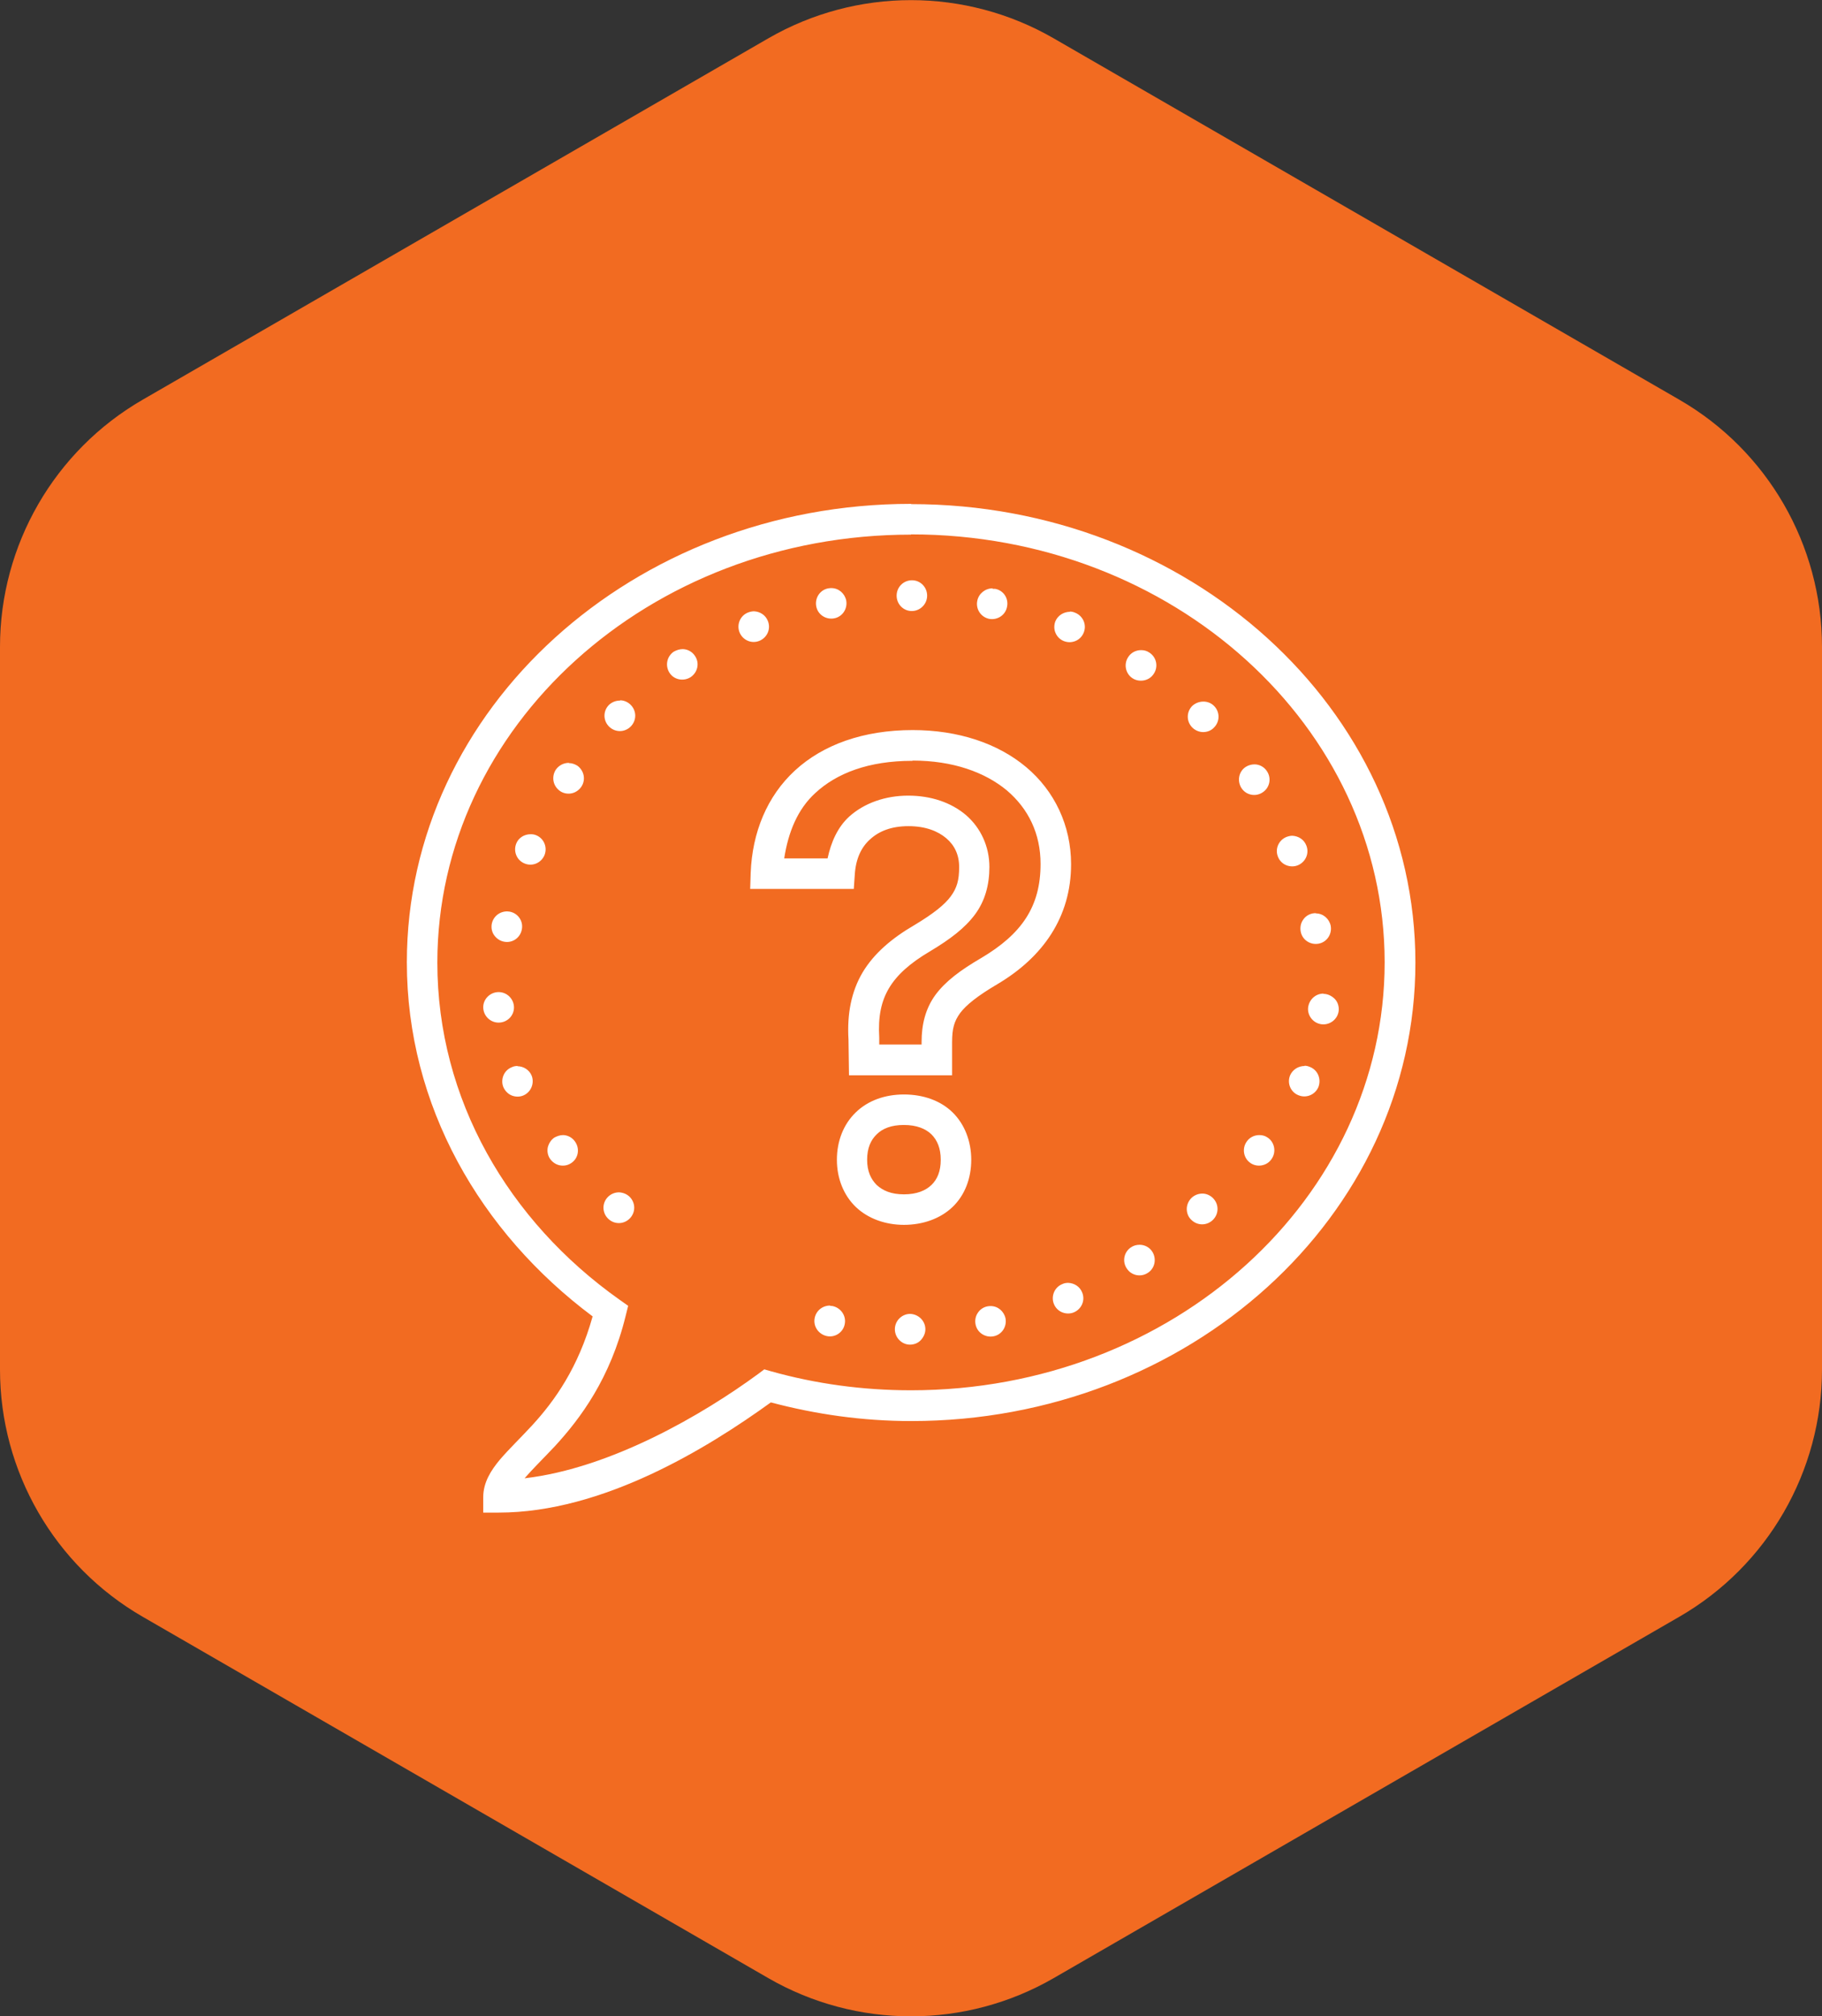 <?xml version="1.0" encoding="UTF-8"?>
<svg id="Calque_1" data-name="Calque 1" xmlns="http://www.w3.org/2000/svg" viewBox="0 0 72.28 79.95">
  <rect x="0" y="0" width="72.28" height="79.95" fill="#333333" stroke="none"/>
  <path d="M66.62,15.85L41.8,1.52c-3.5-2.02-7.82-2.02-11.32,0L5.66,15.85c-3.5,2.02-5.66,5.76-5.66,9.8v28.66c0,4.04,2.16,7.78,5.66,9.8l24.82,14.33c3.5,2.02,7.82,2.02,11.32,0l24.82-14.33c3.5-2.02,5.66-5.76,5.66-9.8v-28.66c0-4.04-2.16-7.78-5.66-9.8Z" fill="#f26b21"/>
  <g id="surface7254">
    <path d="M36.14,19.98c-11.01,0-20,8.11-20,18.18,0,5.68,2.91,10.71,7.37,14.04-.57,2.04-1.51,3.35-2.39,4.31-.47.51-.91.93-1.28,1.36-.36.43-.67.91-.67,1.5v.61h.61c4.13,0,8.28-2.55,10.8-4.37,1.77.47,3.63.74,5.57.74,11.01,0,20-8.11,20-18.18s-8.99-18.18-20-18.18ZM36.14,21.19c10.41,0,18.79,7.63,18.79,16.97s-8.37,16.97-18.79,16.97c-1.93,0-3.79-.26-5.54-.75l-.28-.08-.24.18c-2.18,1.6-5.83,3.74-9.27,4.14.29-.34.72-.76,1.21-1.28,1-1.09,2.19-2.67,2.8-5.16l.1-.4-.34-.24c-4.41-3.12-7.23-7.95-7.23-13.37,0-9.34,8.37-16.97,18.79-16.97ZM36.18,23.01c-.34,0-.61.27-.61.61s.27.61.6.61.61-.27.61-.61-.27-.61-.6-.61ZM32.98,23.32s-.08,0-.12.01c-.33.06-.54.38-.48.71s.38.54.71.48c.33-.06.54-.38.48-.71-.06-.28-.3-.49-.59-.49ZM39.38,23.33c-.29,0-.55.2-.61.49-.07.33.14.65.47.72.33.06.65-.15.71-.48.07-.33-.14-.65-.47-.71-.03,0-.07,0-.1,0ZM29.91,24.24c-.08,0-.16.02-.24.05-.15.06-.27.18-.33.33-.06.15-.06.31,0,.46.13.31.48.46.79.33.31-.13.46-.48.33-.79-.09-.23-.31-.37-.55-.38ZM42.45,24.26c-.25,0-.48.14-.58.37-.06.15-.06.32,0,.46.06.15.18.27.33.33.15.06.31.06.46,0,.15-.06.27-.18.33-.33.13-.31-.02-.66-.33-.79-.07-.03-.14-.05-.22-.05ZM27.08,25.74c-.12,0-.24.04-.35.1-.28.19-.35.56-.17.84.18.28.56.35.84.17.28-.19.36-.56.17-.84-.11-.17-.3-.27-.49-.27ZM45.27,25.78c-.21,0-.4.1-.51.27-.19.28-.11.66.16.84.13.09.3.12.46.09.16-.03.3-.12.39-.26.19-.28.11-.66-.17-.84-.1-.07-.21-.1-.33-.1ZM24.6,27.78c-.17,0-.32.06-.44.17-.24.24-.24.62,0,.86.24.24.62.24.86,0s.24-.62,0-.86c-.11-.11-.26-.18-.42-.18ZM47.74,27.82c-.16,0-.32.06-.44.17-.24.24-.24.62,0,.86.11.11.27.18.43.18.16,0,.32-.06.43-.18.24-.24.24-.62,0-.86-.11-.11-.26-.17-.42-.17ZM36.21,28.95c-1.96,0-3.56.58-4.67,1.6-1.11,1.02-1.7,2.46-1.76,4.07l-.02.63h4.11l.04-.57c.04-.63.26-1.09.61-1.4.35-.32.84-.52,1.52-.52s1.17.2,1.5.48c.33.28.51.66.51,1.14,0,.53-.09.83-.33,1.16-.24.33-.69.69-1.44,1.14h0c-.91.53-1.61,1.13-2.06,1.88-.45.76-.62,1.65-.56,2.66h0s.02,1.42.02,1.42h4.09v-1.31c0-.54.08-.83.32-1.16.24-.32.69-.68,1.47-1.14h0s0,0,0,0c1.81-1.07,2.93-2.66,2.93-4.76,0-1.54-.66-2.91-1.78-3.85-1.12-.94-2.69-1.47-4.51-1.47ZM36.21,30.16c1.59,0,2.86.46,3.73,1.18.86.73,1.34,1.72,1.34,2.92,0,1.7-.76,2.78-2.34,3.72-.84.49-1.43.93-1.83,1.47-.4.55-.55,1.18-.55,1.87v.1h-1.68v-.26s0-.01,0-.01c-.05-.85.08-1.45.39-1.97.31-.52.83-.99,1.63-1.46h0s0,0,0,0c.8-.48,1.38-.92,1.78-1.46.4-.54.57-1.18.57-1.88,0-.81-.34-1.55-.93-2.06-.59-.5-1.39-.77-2.29-.77s-1.74.29-2.34.83c-.46.42-.72,1.01-.86,1.66h-1.72c.16-1.04.53-1.95,1.23-2.59.85-.79,2.12-1.28,3.85-1.28ZM22.57,30.25c-.21,0-.4.1-.52.27-.09.14-.12.3-.09.46.03.16.13.3.26.39.13.09.3.12.45.09.16-.03.3-.13.39-.26.19-.28.11-.65-.16-.84-.1-.06-.21-.1-.33-.1ZM49.77,30.31c-.12,0-.24.03-.35.1-.28.18-.35.56-.17.84.18.28.56.36.84.17.28-.18.36-.56.17-.84-.11-.17-.3-.27-.49-.27ZM21.05,33.08c-.25,0-.48.14-.57.37-.06.15-.06.31,0,.46.06.15.18.27.33.33.31.13.66-.02.79-.33.06-.15.06-.31,0-.46-.06-.15-.18-.27-.33-.33-.07-.03-.14-.04-.22-.04ZM51.27,33.14c-.08,0-.16.02-.24.05-.31.13-.46.48-.33.79.06.15.18.27.33.33.15.06.32.06.46,0,.31-.13.46-.48.33-.79-.09-.23-.31-.37-.56-.38ZM20.12,36.14c-.3,0-.55.2-.61.49-.03.16,0,.32.09.45.09.13.23.23.39.26.33.07.65-.15.71-.48.07-.33-.15-.65-.48-.71-.03,0-.07-.01-.1-.01ZM52.2,36.21s-.08,0-.12.01c-.16.03-.3.12-.39.26-.09.13-.12.3-.09.46.06.33.38.54.71.48.33-.06.54-.38.48-.71-.06-.28-.3-.49-.59-.49ZM19.78,39.34c-.33,0-.61.27-.61.6s.27.61.61.61.61-.27.61-.6-.27-.61-.61-.61ZM52.5,39.4c-.33,0-.6.27-.61.61,0,.33.27.61.61.61.33,0,.61-.27.61-.6,0-.16-.06-.32-.18-.43s-.27-.18-.43-.18ZM20.54,42.27c-.08,0-.16.01-.24.05-.15.06-.27.18-.33.33-.06.15-.06.32,0,.46s.18.27.33.33c.15.06.32.06.46,0,.31-.13.45-.49.33-.79-.09-.22-.32-.37-.56-.37ZM51.76,42.27c-.25,0-.48.14-.58.37-.13.31.02.67.33.79.31.13.66-.02.79-.32.06-.15.06-.32,0-.47-.06-.15-.18-.27-.33-.33-.07-.03-.14-.05-.22-.05ZM35.86,43.4c-.75,0-1.43.24-1.91.71-.49.47-.75,1.14-.75,1.88s.27,1.41.75,1.87,1.17.71,1.91.71,1.44-.24,1.93-.71c.49-.47.74-1.14.74-1.87s-.26-1.41-.74-1.88c-.48-.47-1.17-.71-1.93-.71ZM35.86,44.61c.51,0,.86.15,1.09.37.23.23.37.55.37,1.01s-.14.78-.37,1c-.23.22-.58.37-1.09.37s-.84-.15-1.08-.37c-.23-.23-.38-.54-.38-1s.14-.78.38-1.01c.23-.23.58-.37,1.07-.37ZM49.96,45.01c-.21,0-.4.1-.51.27-.19.28-.11.66.16.84.13.09.3.12.45.09.16-.03.3-.12.39-.26.19-.28.11-.66-.16-.84-.1-.07-.21-.1-.33-.1ZM22.34,45.01c-.12,0-.24.04-.35.1-.13.09-.22.23-.26.39-.03.16,0,.32.09.45.09.13.23.23.39.26.16.03.32,0,.45-.09.28-.18.35-.56.16-.84-.11-.17-.3-.27-.49-.27ZM24.56,47.28c-.16,0-.32.06-.44.18-.24.24-.24.62,0,.86.24.24.62.24.86,0,.24-.24.24-.62,0-.86-.11-.11-.26-.17-.42-.18ZM47.7,47.33c-.16,0-.32.06-.44.18-.11.11-.18.27-.18.43,0,.16.06.32.18.43.24.24.62.24.86,0,.24-.24.24-.62,0-.86-.11-.11-.26-.18-.42-.18ZM45.21,49.36c-.12,0-.24.03-.34.1-.28.18-.36.56-.17.84.18.28.56.36.84.17.28-.18.35-.56.17-.84-.11-.17-.3-.27-.5-.27ZM42.38,50.87c-.08,0-.16.01-.24.05-.15.06-.27.18-.33.33-.06.15-.06.32,0,.46.06.15.18.27.33.33.15.06.32.06.46,0,.31-.13.46-.48.33-.79-.09-.23-.31-.37-.55-.38ZM32.93,51.77c-.3,0-.55.2-.61.49-.07.33.15.65.48.72.33.07.65-.15.71-.47.07-.33-.15-.65-.48-.72-.03,0-.07-.01-.1-.01ZM39.3,51.79s-.08,0-.12.01c-.16.03-.3.12-.39.26-.09.13-.12.3-.09.45.06.33.38.54.71.48s.54-.38.48-.71c-.06-.28-.3-.49-.59-.49ZM36.11,52.1c-.33,0-.61.27-.61.61,0,.33.27.61.6.61.16,0,.32-.06.43-.18s.18-.27.18-.43c0-.33-.27-.6-.61-.61Z" fill="#fff"/>
  </g>
</svg>